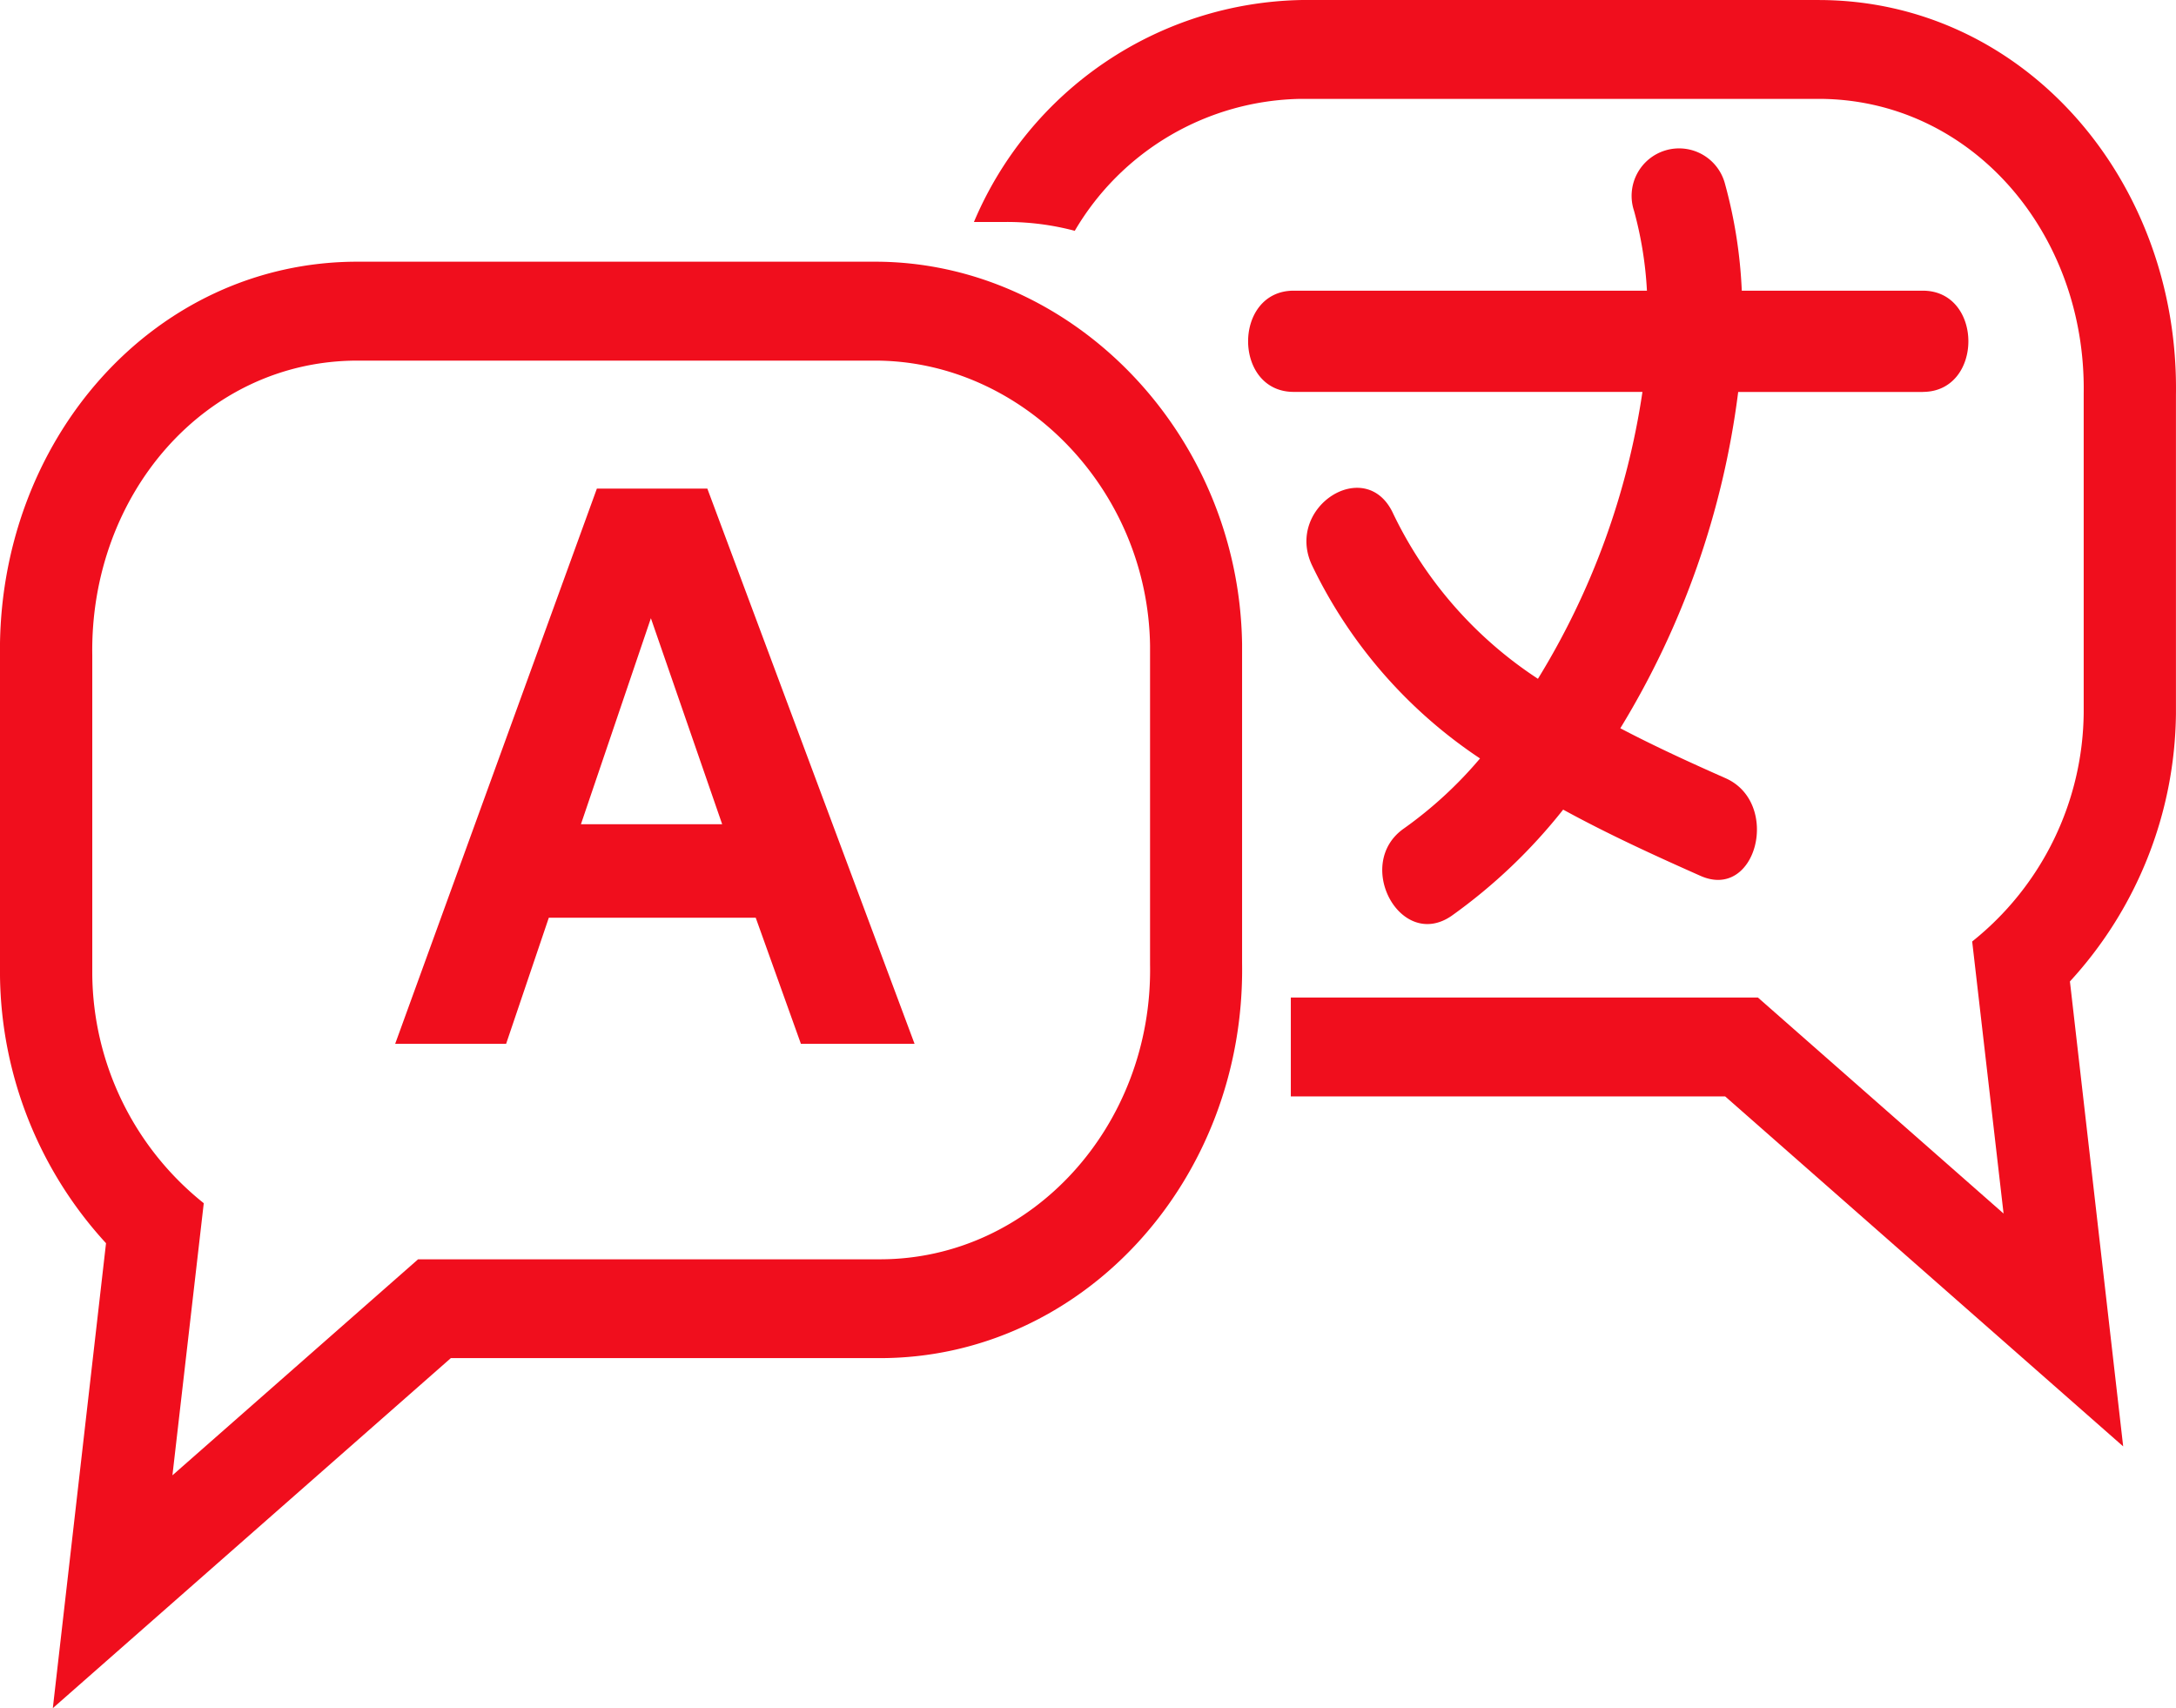 <svg id="グループ_230" data-name="グループ 230" xmlns="http://www.w3.org/2000/svg" xmlns:xlink="http://www.w3.org/1999/xlink" width="80.412" height="63.113" viewBox="0 0 80.412 63.113">
  <defs>
    <clipPath id="clip-path">
      <rect id="長方形_67" data-name="長方形 67" width="80.412" height="63.113" fill="#f00e1d"/>
    </clipPath>
  </defs>
  <g id="グループ_23" data-name="グループ 23" clip-path="url(#clip-path)">
    <path id="パス_21" data-name="パス 21" d="M178.507,44.837l-9.079-7.982H152.363c-.064,0-.131,0-.195,0v3.655c.064,0,.131,0,.195,0h15.856L182.927,53.44l-1.968-17.179a14.835,14.835,0,0,0,3.918-9.881V14.59C185,6.627,179.226,0,171.668,0H152.54a13.413,13.413,0,0,0-12.082,8.2h1.209a9.79,9.79,0,0,1,2.517.327,9.867,9.867,0,0,1,8.356-4.875h19.128c5.633,0,9.89,4.945,9.8,10.887v11.78a10.937,10.937,0,0,1-4.121,8.466Z" transform="translate(-104.467 0.001)" fill="#f00e1d"/>
    <path id="パス_22" data-name="パス 22" d="M204.931,28.962H198.11a31.325,31.325,0,0,1-4.356,12.425c1.289.676,2.609,1.278,3.892,1.846,2.048.91,1.151,4.529-.928,3.608-1.683-.747-3.41-1.536-5.076-2.448a20.178,20.178,0,0,1-4.118,3.921c-1.893,1.313-3.641-1.926-1.76-3.229a15.2,15.2,0,0,0,2.806-2.583,17.828,17.828,0,0,1-6.219-7.158c-.987-2.154,2.019-4.05,3.011-1.885a15.1,15.1,0,0,0,5.348,6.1,28.066,28.066,0,0,0,3.862-10.6H181.685c-2.247,0-2.247-3.74,0-3.74h13.053a13.9,13.9,0,0,0-.477-2.951,1.754,1.754,0,1,1,3.362-.995,17.735,17.735,0,0,1,.62,3.946h6.688c2.247,0,2.247,3.74,0,3.74" transform="translate(-133.877 -14.479)" fill="#f00e1d"/>
    <path id="パス_23" data-name="パス 23" d="M45.9,49.31c-.118-7.79-6.3-14.121-13.566-14.121H13.211C5.669,35.189-.12,41.806,0,49.783V61.573a14.849,14.849,0,0,0,3.918,9.881L1.952,88.633,16.66,75.7H32.516C40,75.7,46.026,69.132,45.9,61.1ZM7.53,69.976A10.937,10.937,0,0,1,3.41,61.51V49.728c-.089-5.933,4.164-10.884,9.8-10.884H32.339c5.414,0,10.076,4.721,10.16,10.53v11.78c.105,5.948-4.37,10.895-9.983,10.895H15.45L6.372,80.03Z" transform="translate(0 -25.52)" fill="#f00e1d"/>
    <path id="パス_24" data-name="パス 24" d="M68.524,65.7H64.442L56.988,86.215h4.1l1.578-4.66h7.646l1.67,4.66h4.2ZM63.853,78.1l2.585-7.611L69.072,78.1Z" transform="translate(-42.385 -47.647)" fill="#f00e1d"/>
  </g>
</svg>
